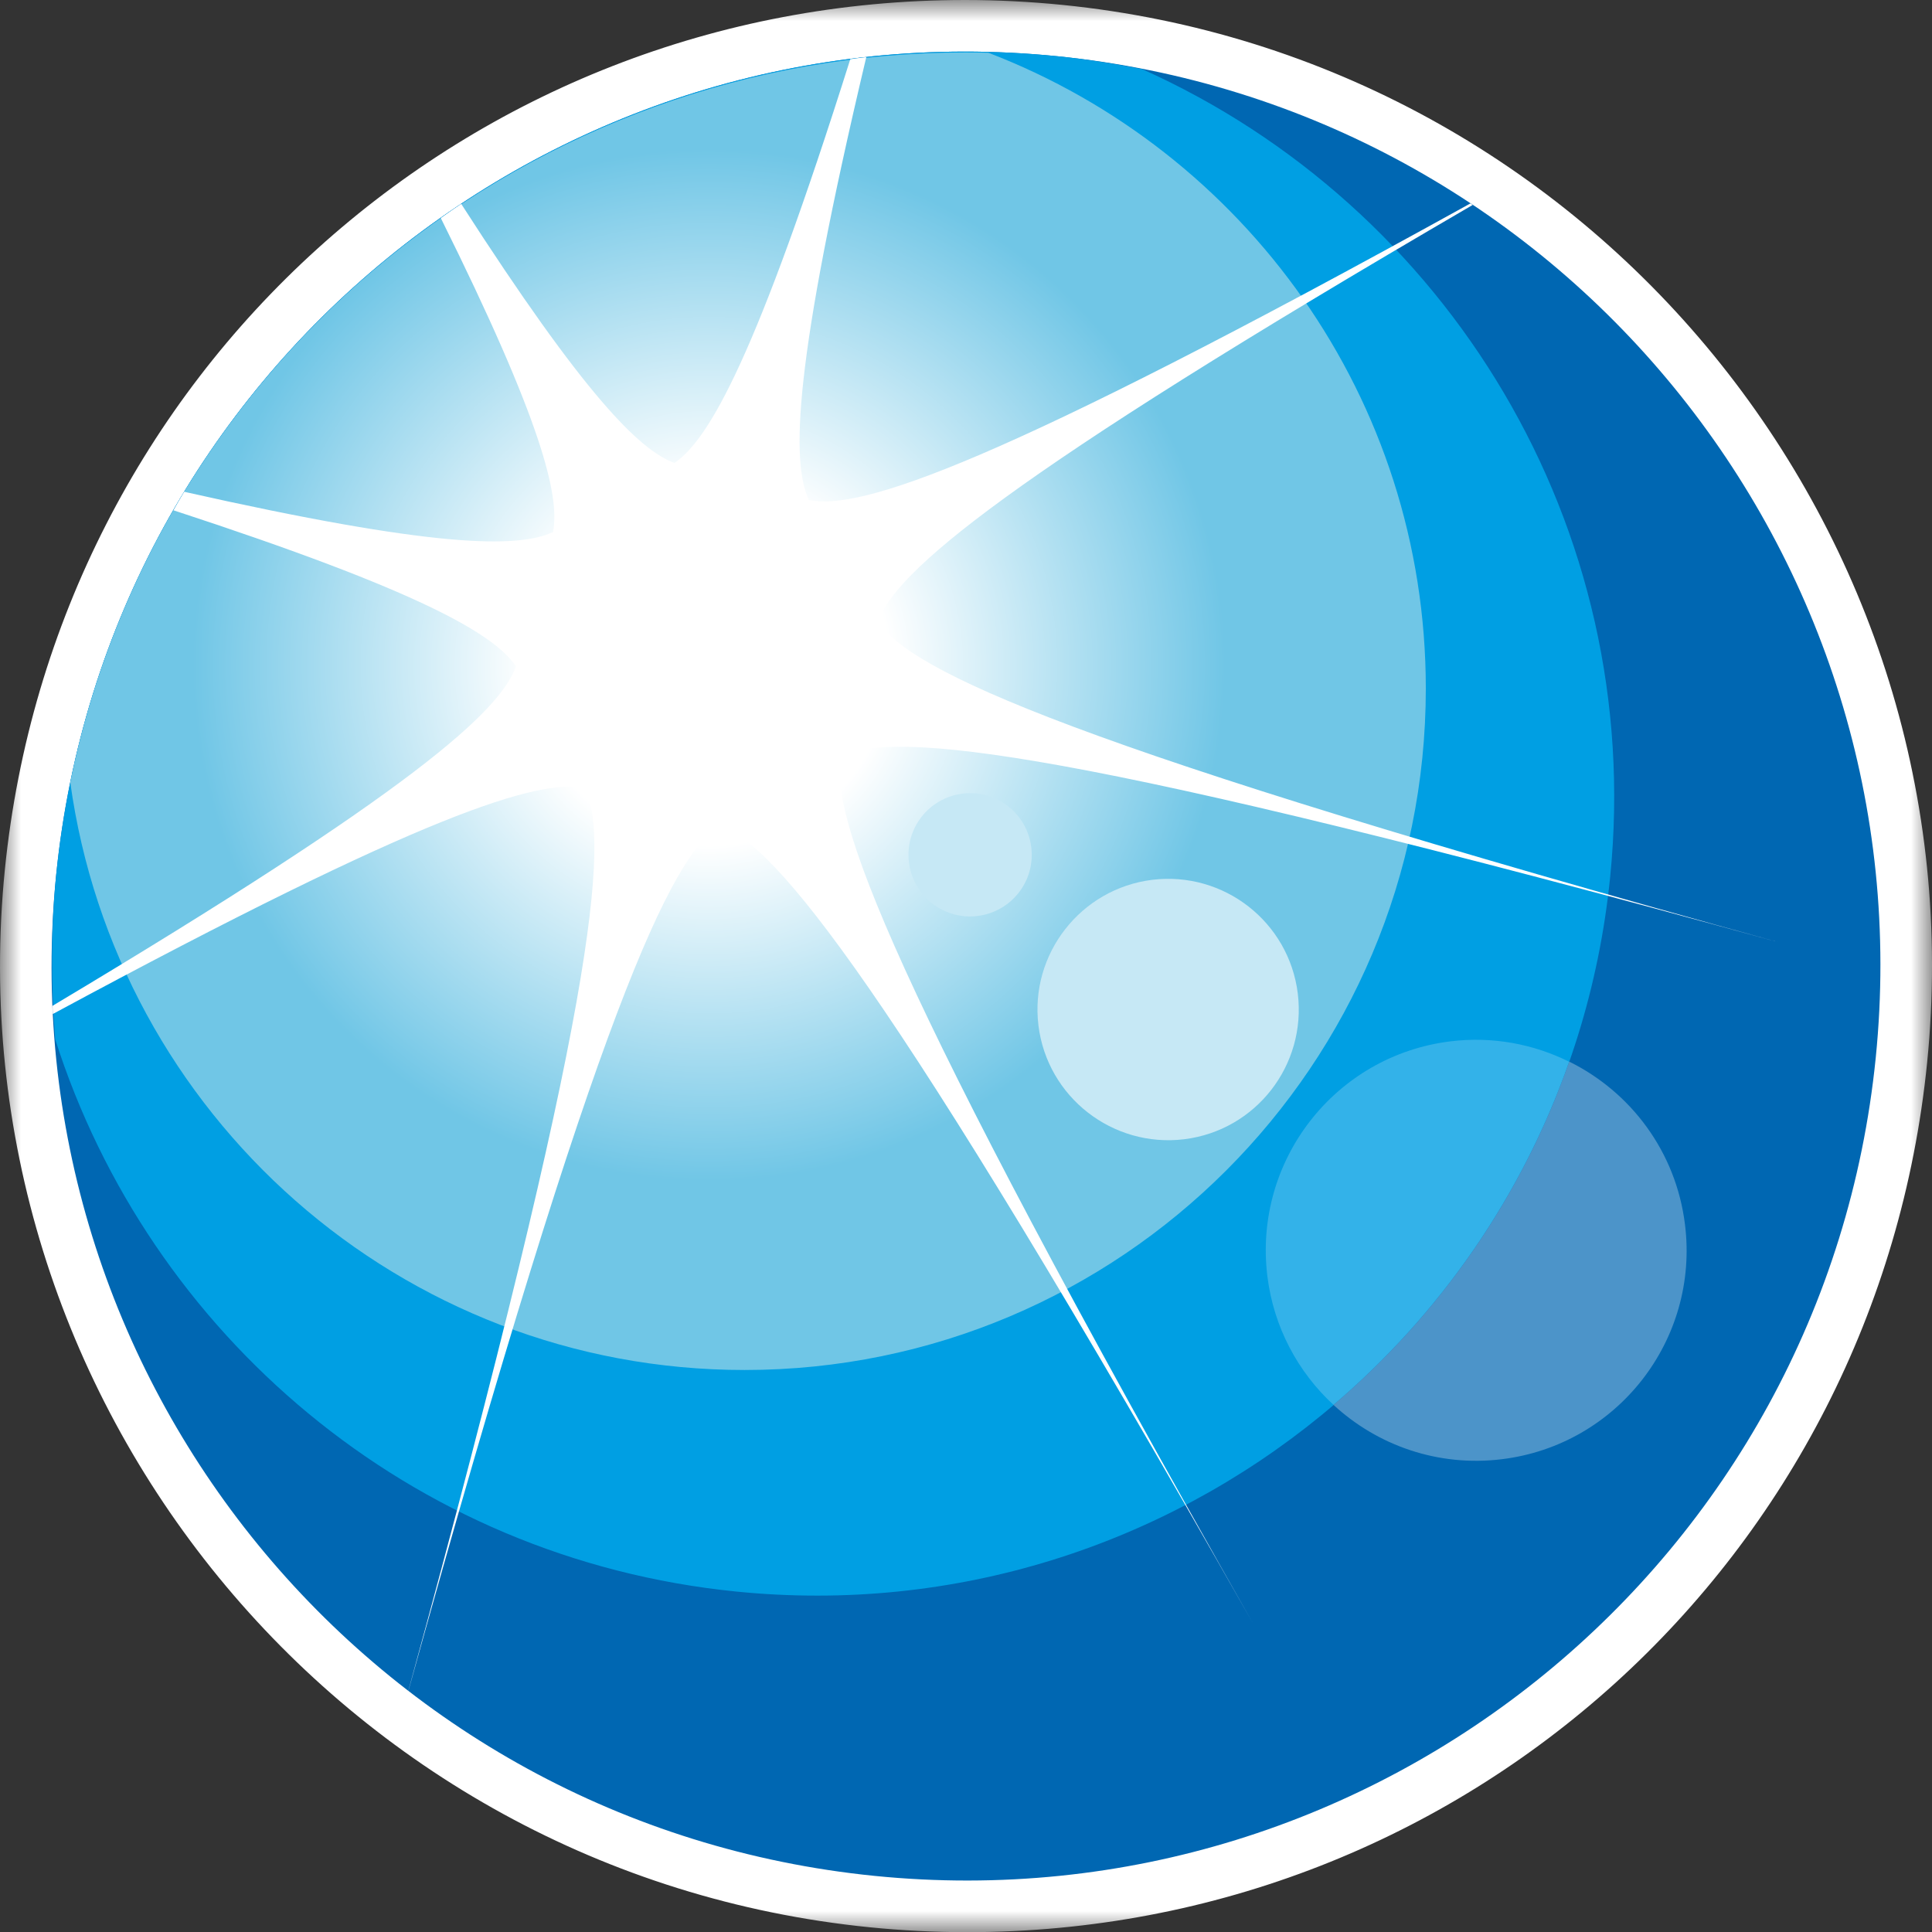 <svg width="46" height="46" viewBox="0 0 46 46" fill="none" xmlns="http://www.w3.org/2000/svg">
<rect x="0" y="0" width="46" height="46" fill="#333333" stroke="none"/>
<mask id="mask0_2051_4278" style="mask-type:luminance" maskUnits="userSpaceOnUse" x="0" y="0" width="46" height="47">
<path d="M0 46.004H46V7.24792e-05H0V46.004Z" fill="white"/>
</mask>
<g mask="url(#mask0_2051_4278)">
<path d="M23.026 45.389C22.275 45.389 21.513 45.351 20.762 45.275C8.483 44.04 -0.505 33.044 0.727 20.764C1.885 9.277 11.451 0.614 22.978 0.614C23.728 0.614 24.488 0.652 25.237 0.727C37.52 1.964 46.507 12.96 45.273 25.24C44.118 36.727 34.553 45.389 23.026 45.389Z" fill="white"/>
<path d="M22.98 0H22.978C11.135 0.001 1.306 8.902 0.116 20.702C-1.149 33.321 8.085 44.618 20.701 45.887C21.472 45.965 22.255 46.004 23.026 46.004C34.871 46.004 44.697 37.104 45.884 25.302C47.152 12.685 37.917 1.387 25.299 0.117C24.528 0.04 23.748 0 22.98 0ZM22.979 1.228C23.706 1.228 24.437 1.265 25.176 1.339C37.141 2.543 45.865 13.216 44.661 25.179C43.533 36.404 34.07 44.776 23.026 44.776C22.297 44.776 21.564 44.739 20.823 44.664C8.86 43.462 0.138 32.788 1.338 20.826C2.47 9.602 11.937 1.229 22.979 1.228Z" fill="white"/>
<path d="M44.661 25.179C43.459 37.144 32.787 45.866 20.823 44.664C8.86 43.462 0.138 32.789 1.338 20.825C2.544 8.863 13.217 0.139 25.176 1.339C37.14 2.543 45.864 13.216 44.661 25.179Z" fill="#0067B2"/>
<path d="M38.337 20.883C39.176 12.526 34.46 4.902 27.192 1.645C26.53 1.516 25.862 1.408 25.176 1.339C13.217 0.139 2.544 8.863 1.338 20.825C1.205 22.154 1.213 23.461 1.315 24.747C3.548 31.748 9.748 37.113 17.528 37.894C27.97 38.946 37.288 31.332 38.337 20.883Z" fill="#009FE3"/>
</g>
<path d="M1.673 18.628C2.765 26.529 9.523 32.619 17.728 32.619C26.687 32.619 33.948 25.353 33.948 16.394C33.948 9.482 29.622 3.595 23.533 1.256C23.348 1.251 23.164 1.249 22.98 1.249C12.666 1.248 3.729 8.528 1.673 18.628Z" fill="url(#paint0_radial_2051_4278)"/>
<mask id="mask1_2051_4278" style="mask-type:luminance" maskUnits="userSpaceOnUse" x="0" y="0" width="46" height="47">
<path d="M0 46.004H46V7.24792e-05H0V46.004Z" fill="white"/>
</mask>
<g mask="url(#mask1_2051_4278)">
<path d="M42.423 22.455C25.342 17.745 21.704 15.98 20.902 14.8C21.333 13.615 23.809 11.435 35.065 4.879C35.046 4.867 35.028 4.855 35.009 4.844C23.635 11.137 20.499 12.146 19.26 11.908C18.834 10.991 18.886 8.696 20.626 1.359C20.499 1.372 20.372 1.391 20.245 1.409C18.014 8.477 16.89 10.458 16.059 11.023C15.231 10.721 13.919 9.422 10.981 4.854C10.816 4.962 10.657 5.077 10.495 5.191C12.896 10.024 13.335 11.806 13.167 12.668C12.329 13.059 10.335 13.048 4.386 11.709C4.298 11.854 4.215 12.003 4.131 12.15C10.021 14.075 11.759 15.095 12.286 15.865C11.902 16.933 9.862 18.803 1.251 23.948C1.254 24.013 1.253 24.08 1.256 24.144C10.146 19.346 12.812 18.545 13.93 18.76C14.521 20.033 14.191 23.95 9.723 40.253C9.724 40.254 9.725 40.254 9.725 40.254C14.246 23.954 15.972 20.43 17.131 19.644C18.471 20.132 21.075 23.225 29.821 38.631C21.079 23.234 19.754 19.406 20.019 18.004C21.313 17.401 25.342 17.745 42.423 22.455Z" fill="white"/>
<path d="M23.275 21.809C24.081 21.709 24.654 20.978 24.554 20.174C24.456 19.369 23.725 18.798 22.921 18.896C22.114 18.995 21.542 19.728 21.642 20.531C21.739 21.336 22.472 21.908 23.275 21.809Z" fill="#C6E8F5"/>
<path d="M28.196 27.125C29.906 26.913 31.108 25.36 30.9 23.657C30.691 21.954 29.142 20.739 27.433 20.948C25.732 21.159 24.515 22.714 24.725 24.417C24.935 26.121 26.491 27.332 28.196 27.125Z" fill="#C6E8F5"/>
<path d="M34.533 24.794C31.786 25.133 29.839 27.635 30.175 30.383C30.326 31.607 30.909 32.673 31.749 33.449C34.267 31.304 36.23 28.507 37.36 25.279C36.513 24.859 35.541 24.67 34.533 24.794Z" fill="#33B2E9"/>
<path d="M40.119 29.157C39.906 27.418 38.824 25.998 37.361 25.276C36.232 28.505 34.269 31.303 31.749 33.449C32.794 34.414 34.237 34.93 35.76 34.743C38.506 34.406 40.461 31.904 40.119 29.157Z" fill="#4C94C9"/>
</g>
<defs>
<radialGradient id="paint0_radial_2051_4278" cx="0" cy="0" r="1" gradientUnits="userSpaceOnUse" gradientTransform="translate(16.881 15.849) rotate(61.748) scale(17.051)">
<stop stop-color="white"/>
<stop offset="0.25" stop-color="white"/>
<stop offset="0.716" stop-color="#70C6E6"/>
<stop offset="1" stop-color="#70C6E6"/>
</radialGradient>
</defs>
</svg>
